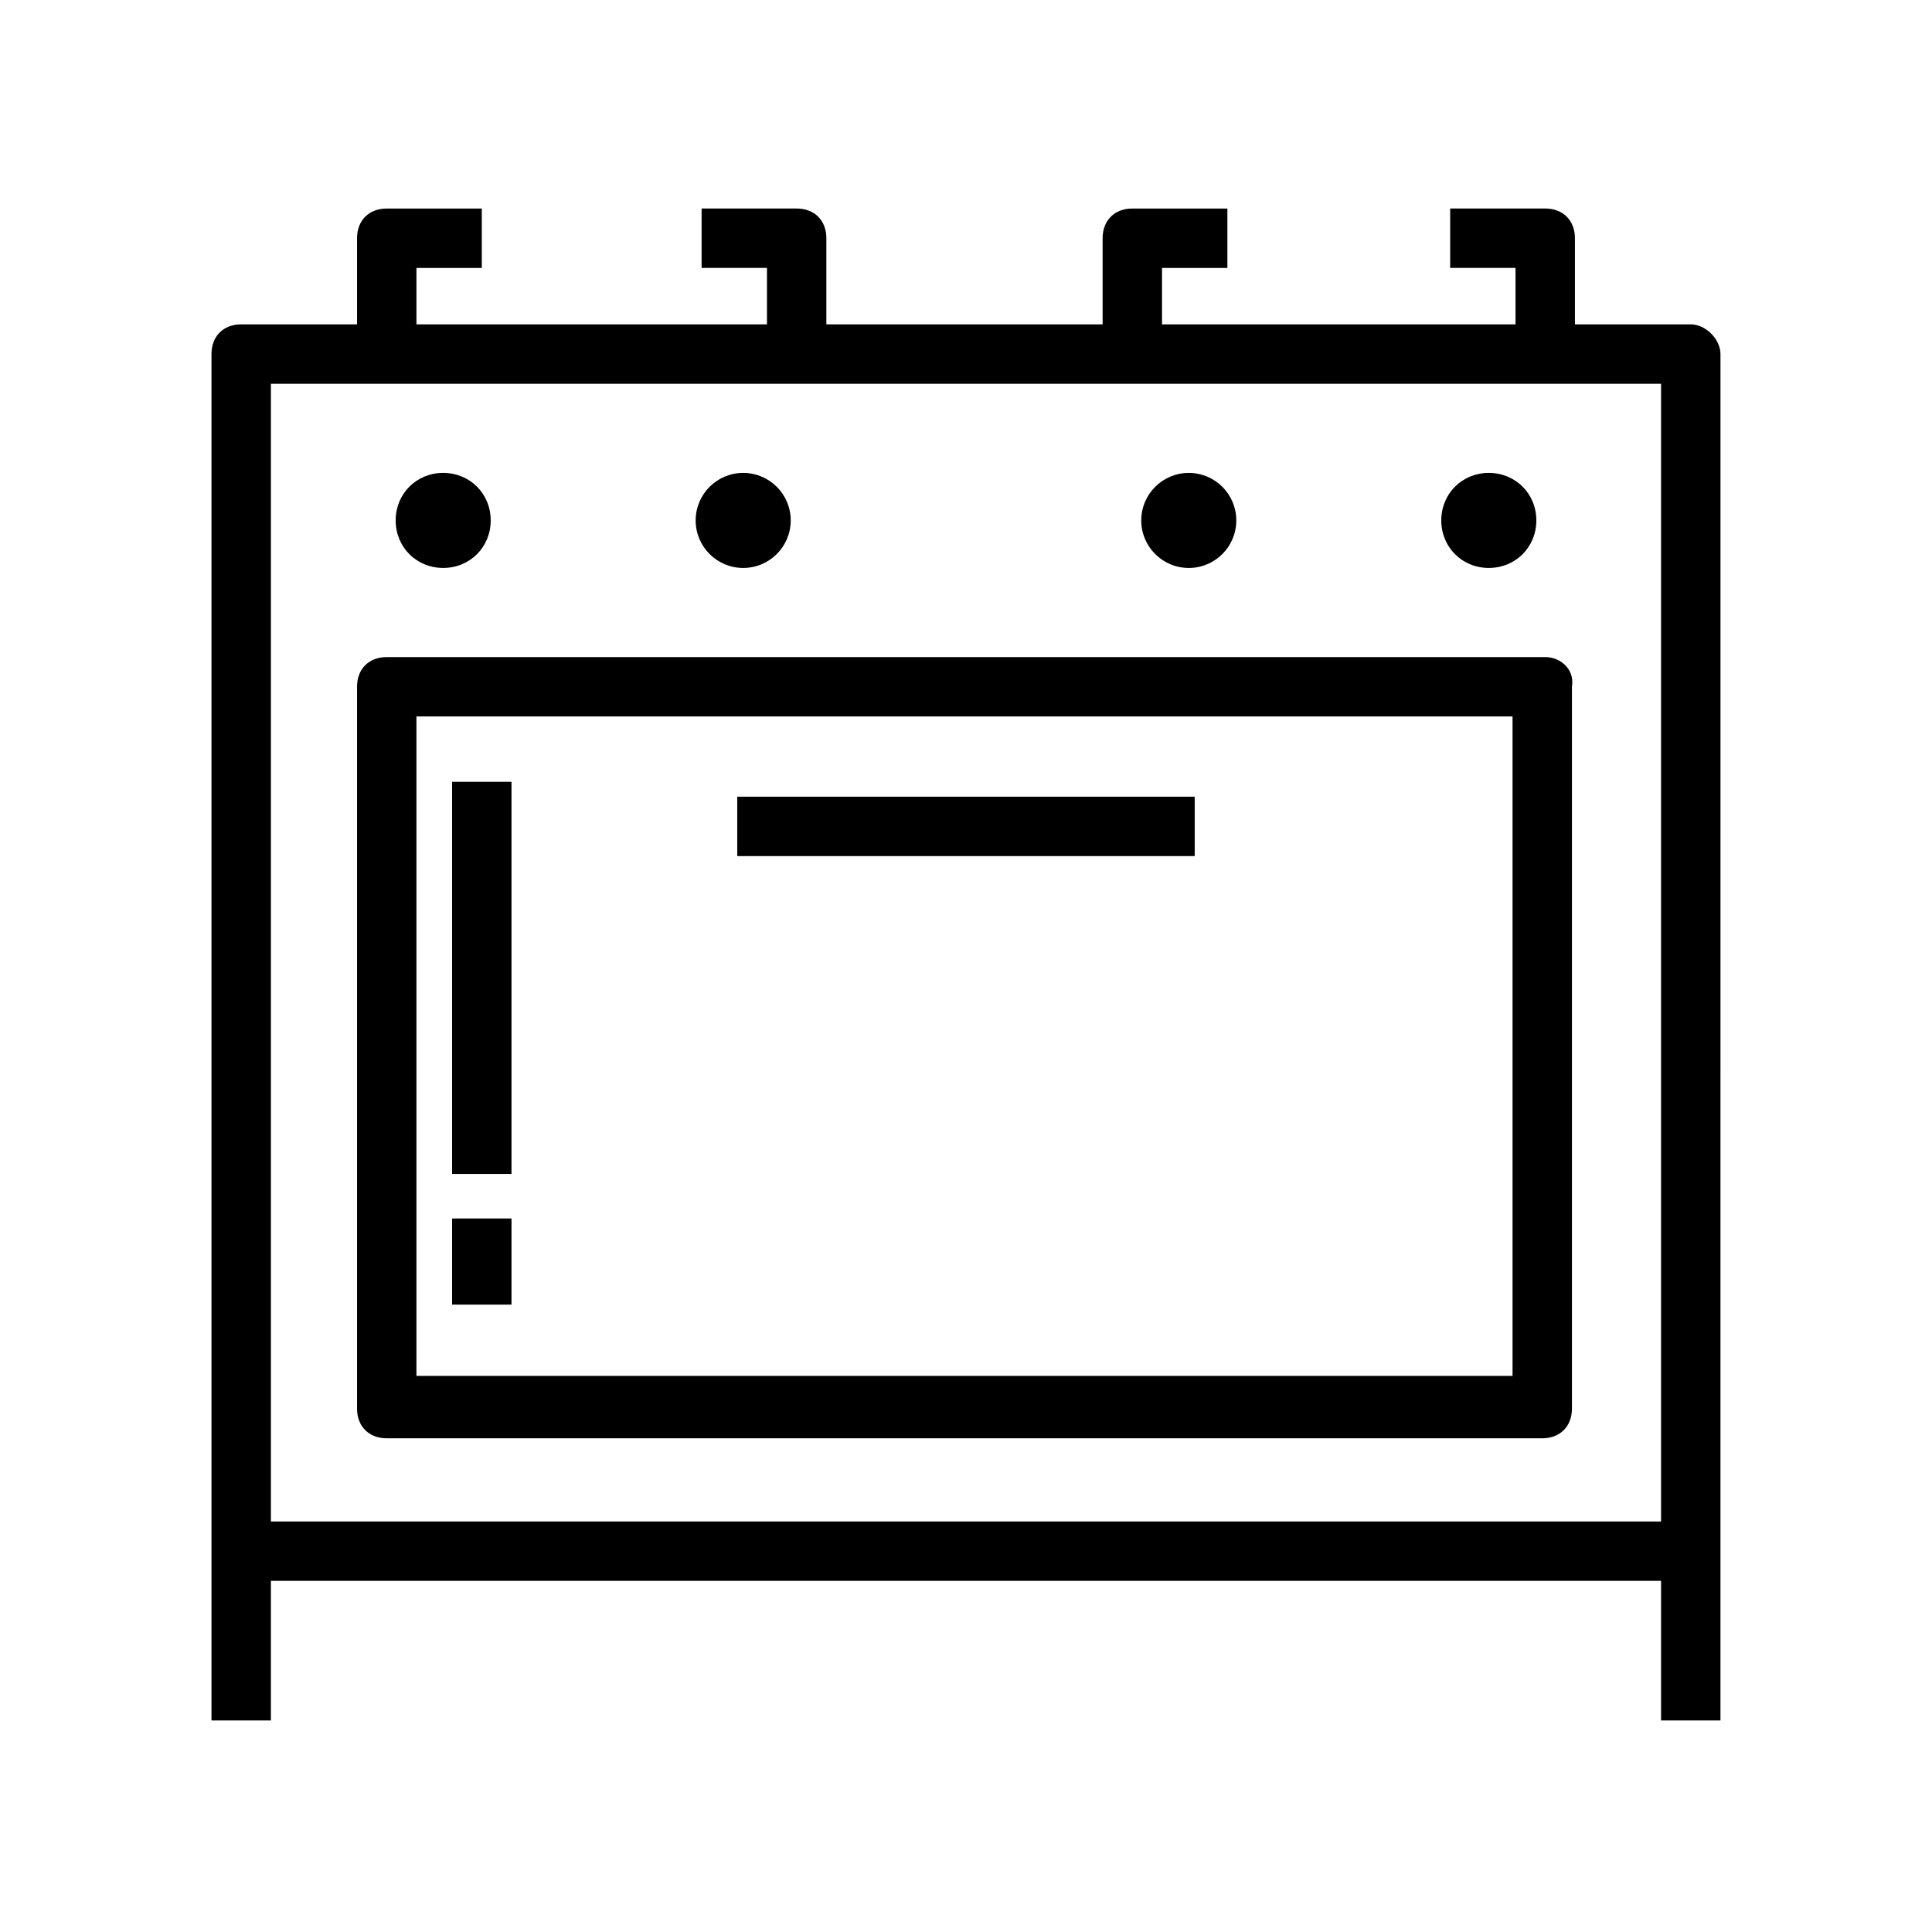 <?xml version="1.0" encoding="UTF-8"?>
<!-- The Best Svg Icon site in the world: iconSvg.co, Visit us! https://iconsvg.co -->
<svg fill="#000000" width="800px" height="800px" version="1.1" viewBox="144 144 512 512" xmlns="http://www.w3.org/2000/svg">
 <g>
  <path d="m592.07 229.96h-30.699v-22.828c0-4.723-3.148-7.871-7.871-7.871h-25.191v15.742h17.32v14.957h-93.68v-14.953h17.32v-15.742h-25.191c-4.723 0-7.871 3.148-7.871 7.871v22.828h-73.211v-22.832c0-4.723-3.148-7.871-7.871-7.871h-25.191v15.742h17.32v14.957h-92.891v-14.953h17.32v-15.742h-25.191c-4.723 0-7.871 3.148-7.871 7.871v22.828l-30.703-0.004c-4.723 0-7.871 3.148-7.871 7.871v362.11h15.742v-37h368.41v37h15.742v-44.871l0.004-317.24c0-3.938-3.938-7.875-7.875-7.875zm-376.28 15.746h368.41v301.5h-368.41z"/>
  <path d="m553.5 318.13h-307.01c-4.723 0-7.871 3.148-7.871 7.871v191.29c0 4.723 3.148 7.871 7.871 7.871h306.22c4.723 0 7.871-3.148 7.871-7.871v-191.29c0.789-4.723-3.148-7.871-7.082-7.871zm-7.871 190.5h-291.27v-174.76h290.48v174.76z"/>
  <path d="m339.38 355.13h121.23v15.742h-121.23z"/>
  <path d="m261.45 294.51c7.086 0 12.594-5.512 12.594-12.594 0-7.086-5.512-12.594-12.594-12.594-7.086 0-12.594 5.512-12.594 12.594 0 7.086 5.512 12.594 12.594 12.594z"/>
  <path d="m353.55 281.92c0 6.957-5.641 12.594-12.598 12.594-6.953 0-12.594-5.637-12.594-12.594s5.641-12.594 12.594-12.594c6.957 0 12.598 5.637 12.598 12.594"/>
  <path d="m471.63 281.92c0 6.957-5.637 12.594-12.594 12.594-6.957 0-12.594-5.637-12.594-12.594s5.637-12.594 12.594-12.594c6.957 0 12.594 5.637 12.594 12.594"/>
  <path d="m538.55 294.51c7.086 0 12.594-5.512 12.594-12.594 0-7.086-5.512-12.594-12.594-12.594-7.086 0-12.598 5.508-12.598 12.594 0 7.086 5.512 12.594 12.598 12.594z"/>
  <path d="m263.81 351.19h15.742v103.91h-15.742z"/>
  <path d="m263.81 466.91h15.742v22.828h-15.742z"/>
 </g>
</svg>
